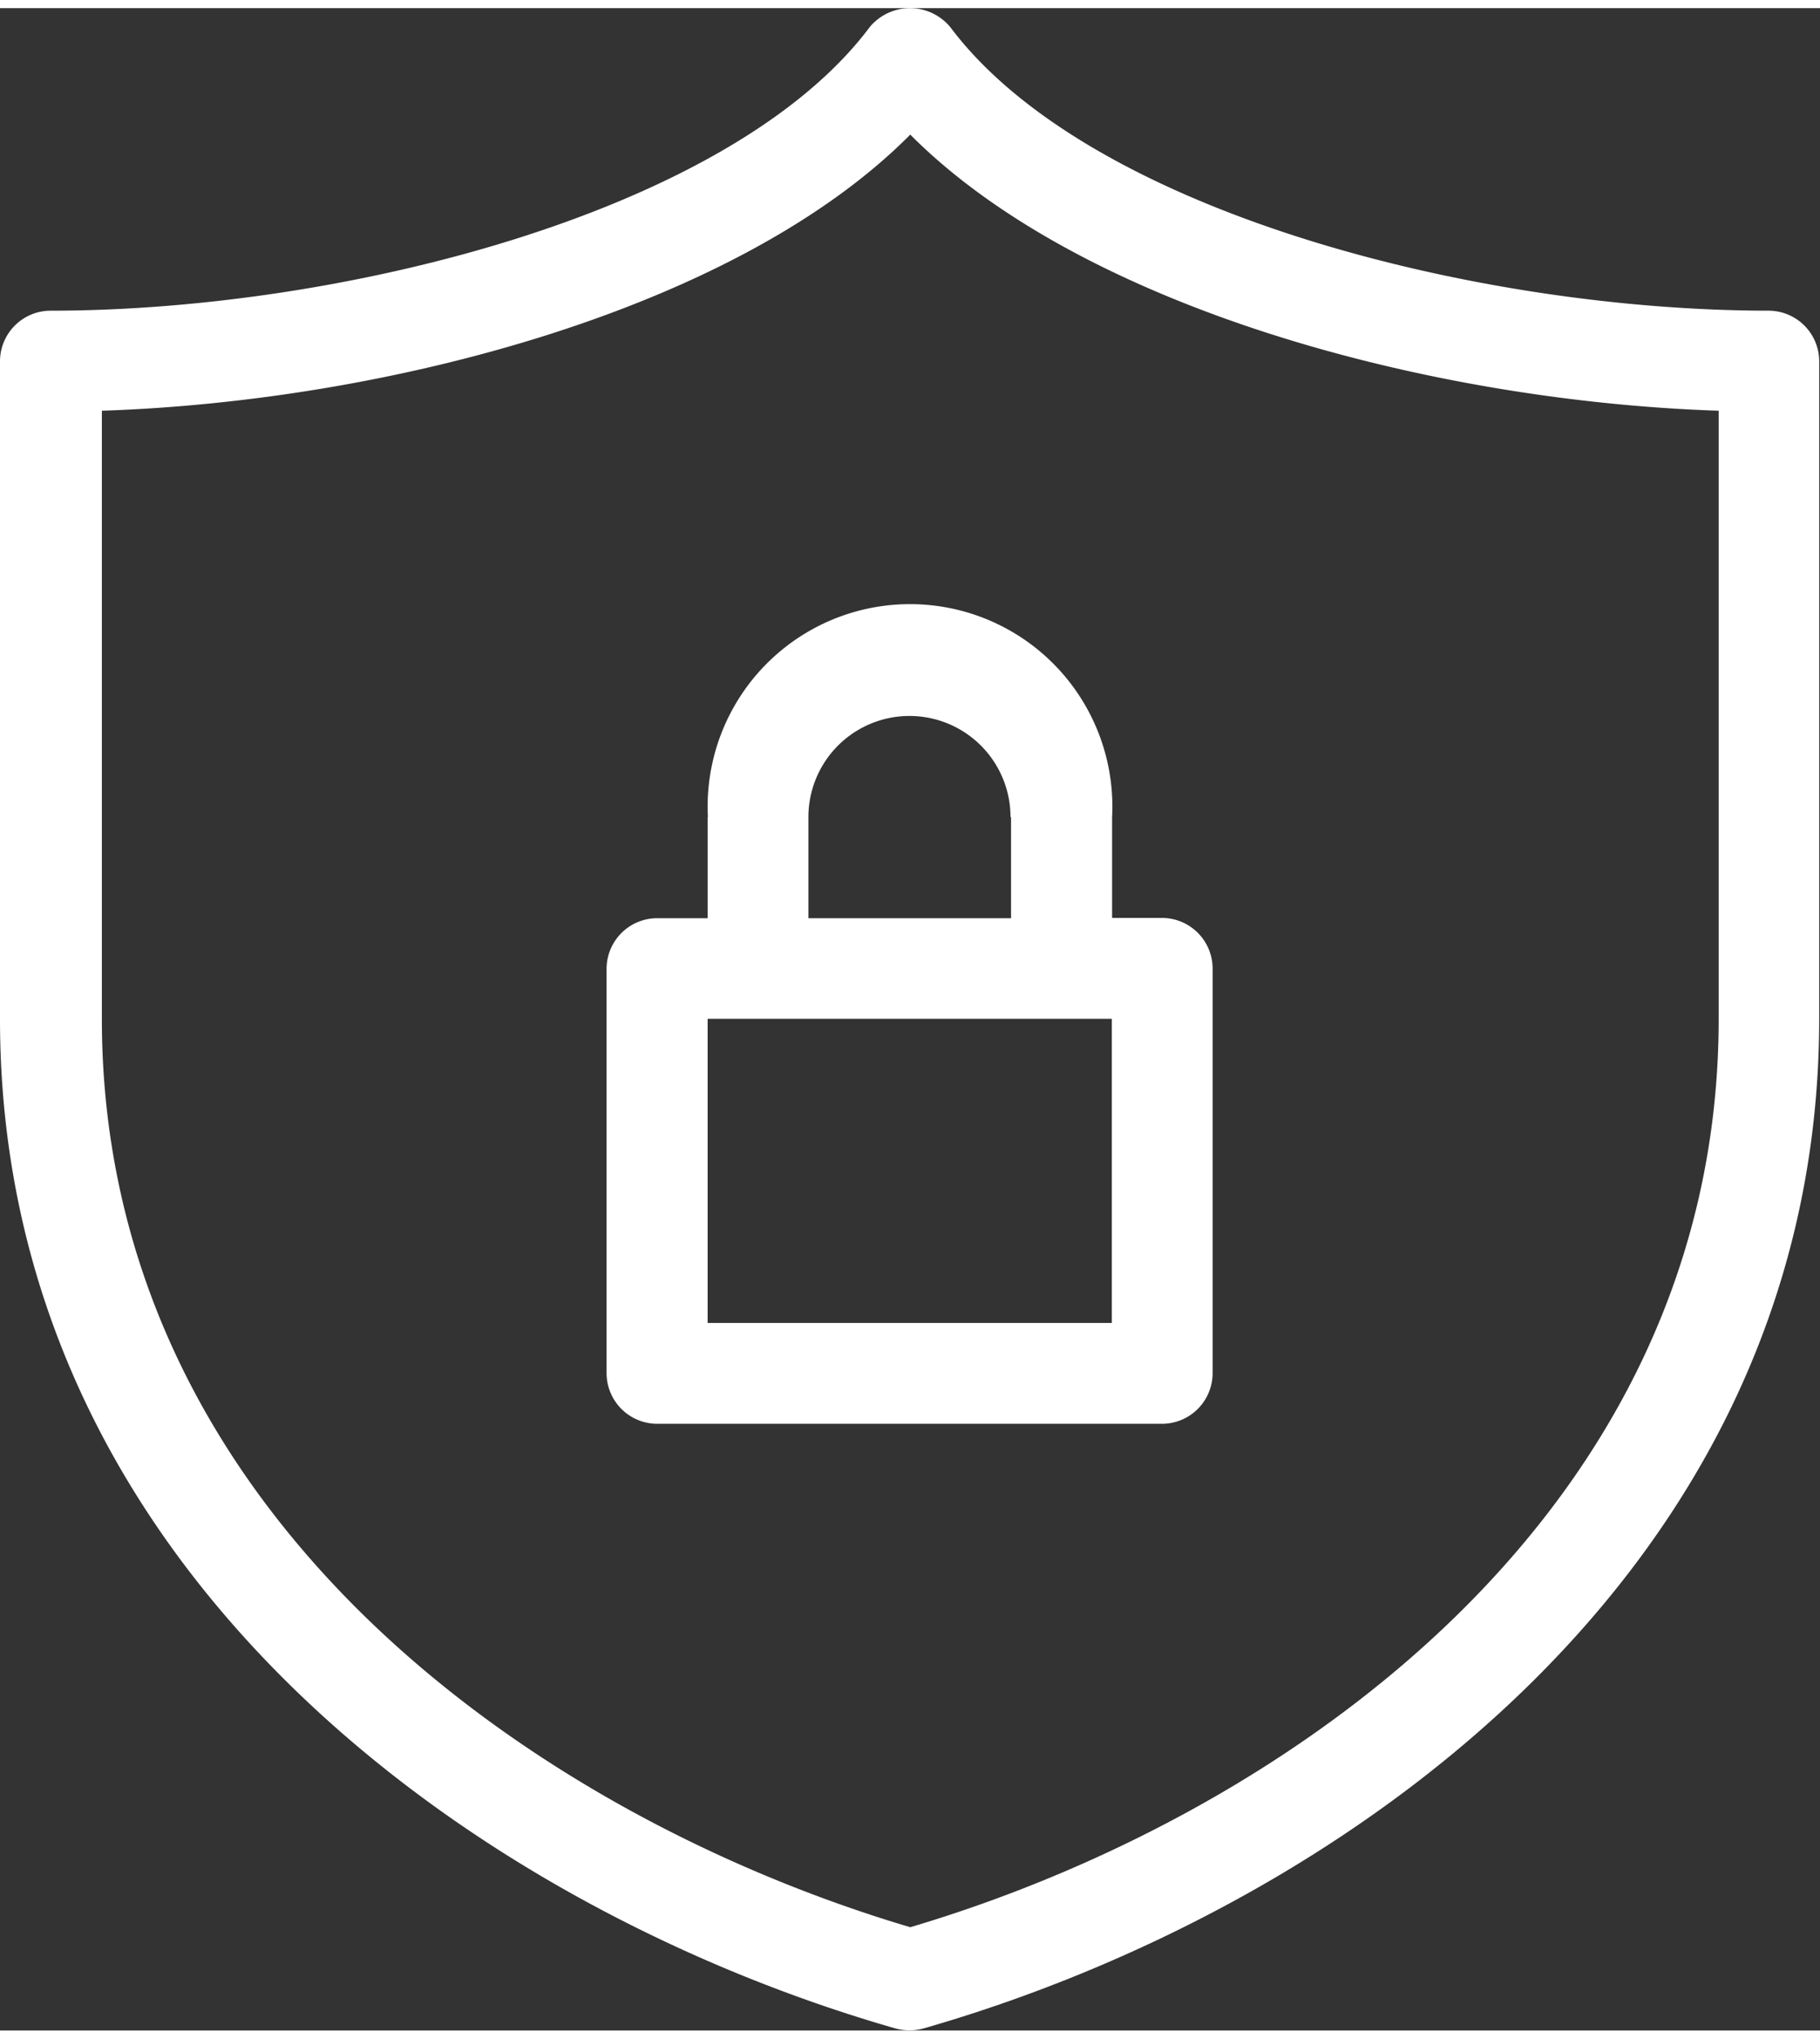 <svg xmlns="http://www.w3.org/2000/svg" width="67" height="75" viewBox="0 0 67.54 75"><rect x="0" y="0" width="67.54" height="75" fill="#333333" stroke="none"/><defs><style>.cls-1{fill:#fff;}</style></defs><path class="cls-1" d="M65.66,11.22C54.75,11.22,40.39,7.53,35.27.71A1.94,1.94,0,0,0,32.54.44a1.72,1.72,0,0,0-.27.27C27.15,7.53,12.79,11.22,1.88,11.22A1.88,1.88,0,0,0,0,13.09V37.48C0,58.11,17.91,70.54,33.25,74.93a2,2,0,0,0,1,0c15.34-4.39,33.26-16.82,33.26-37.45V13.09a1.88,1.88,0,0,0-1.88-1.87ZM63.78,37.48c0,18.31-16,29.54-30,33.69-14-4.15-30-15.38-30-33.69V14.93c10.85-.36,23.67-3.86,30-10.24,6.35,6.38,19.17,9.88,30,10.24V37.48ZM26.26,30v3.75H24.39a1.88,1.88,0,0,0-1.88,1.87v15a1.88,1.88,0,0,0,1.88,1.88H43.15A1.88,1.88,0,0,0,45,50.61v-15a1.88,1.88,0,0,0-1.88-1.87H41.27V30a7.51,7.51,0,1,0-15,0Zm15,18.76h-15V37.48h15ZM37.52,30v3.75H30V30a3.75,3.75,0,1,1,7.5,0Z"/></svg>